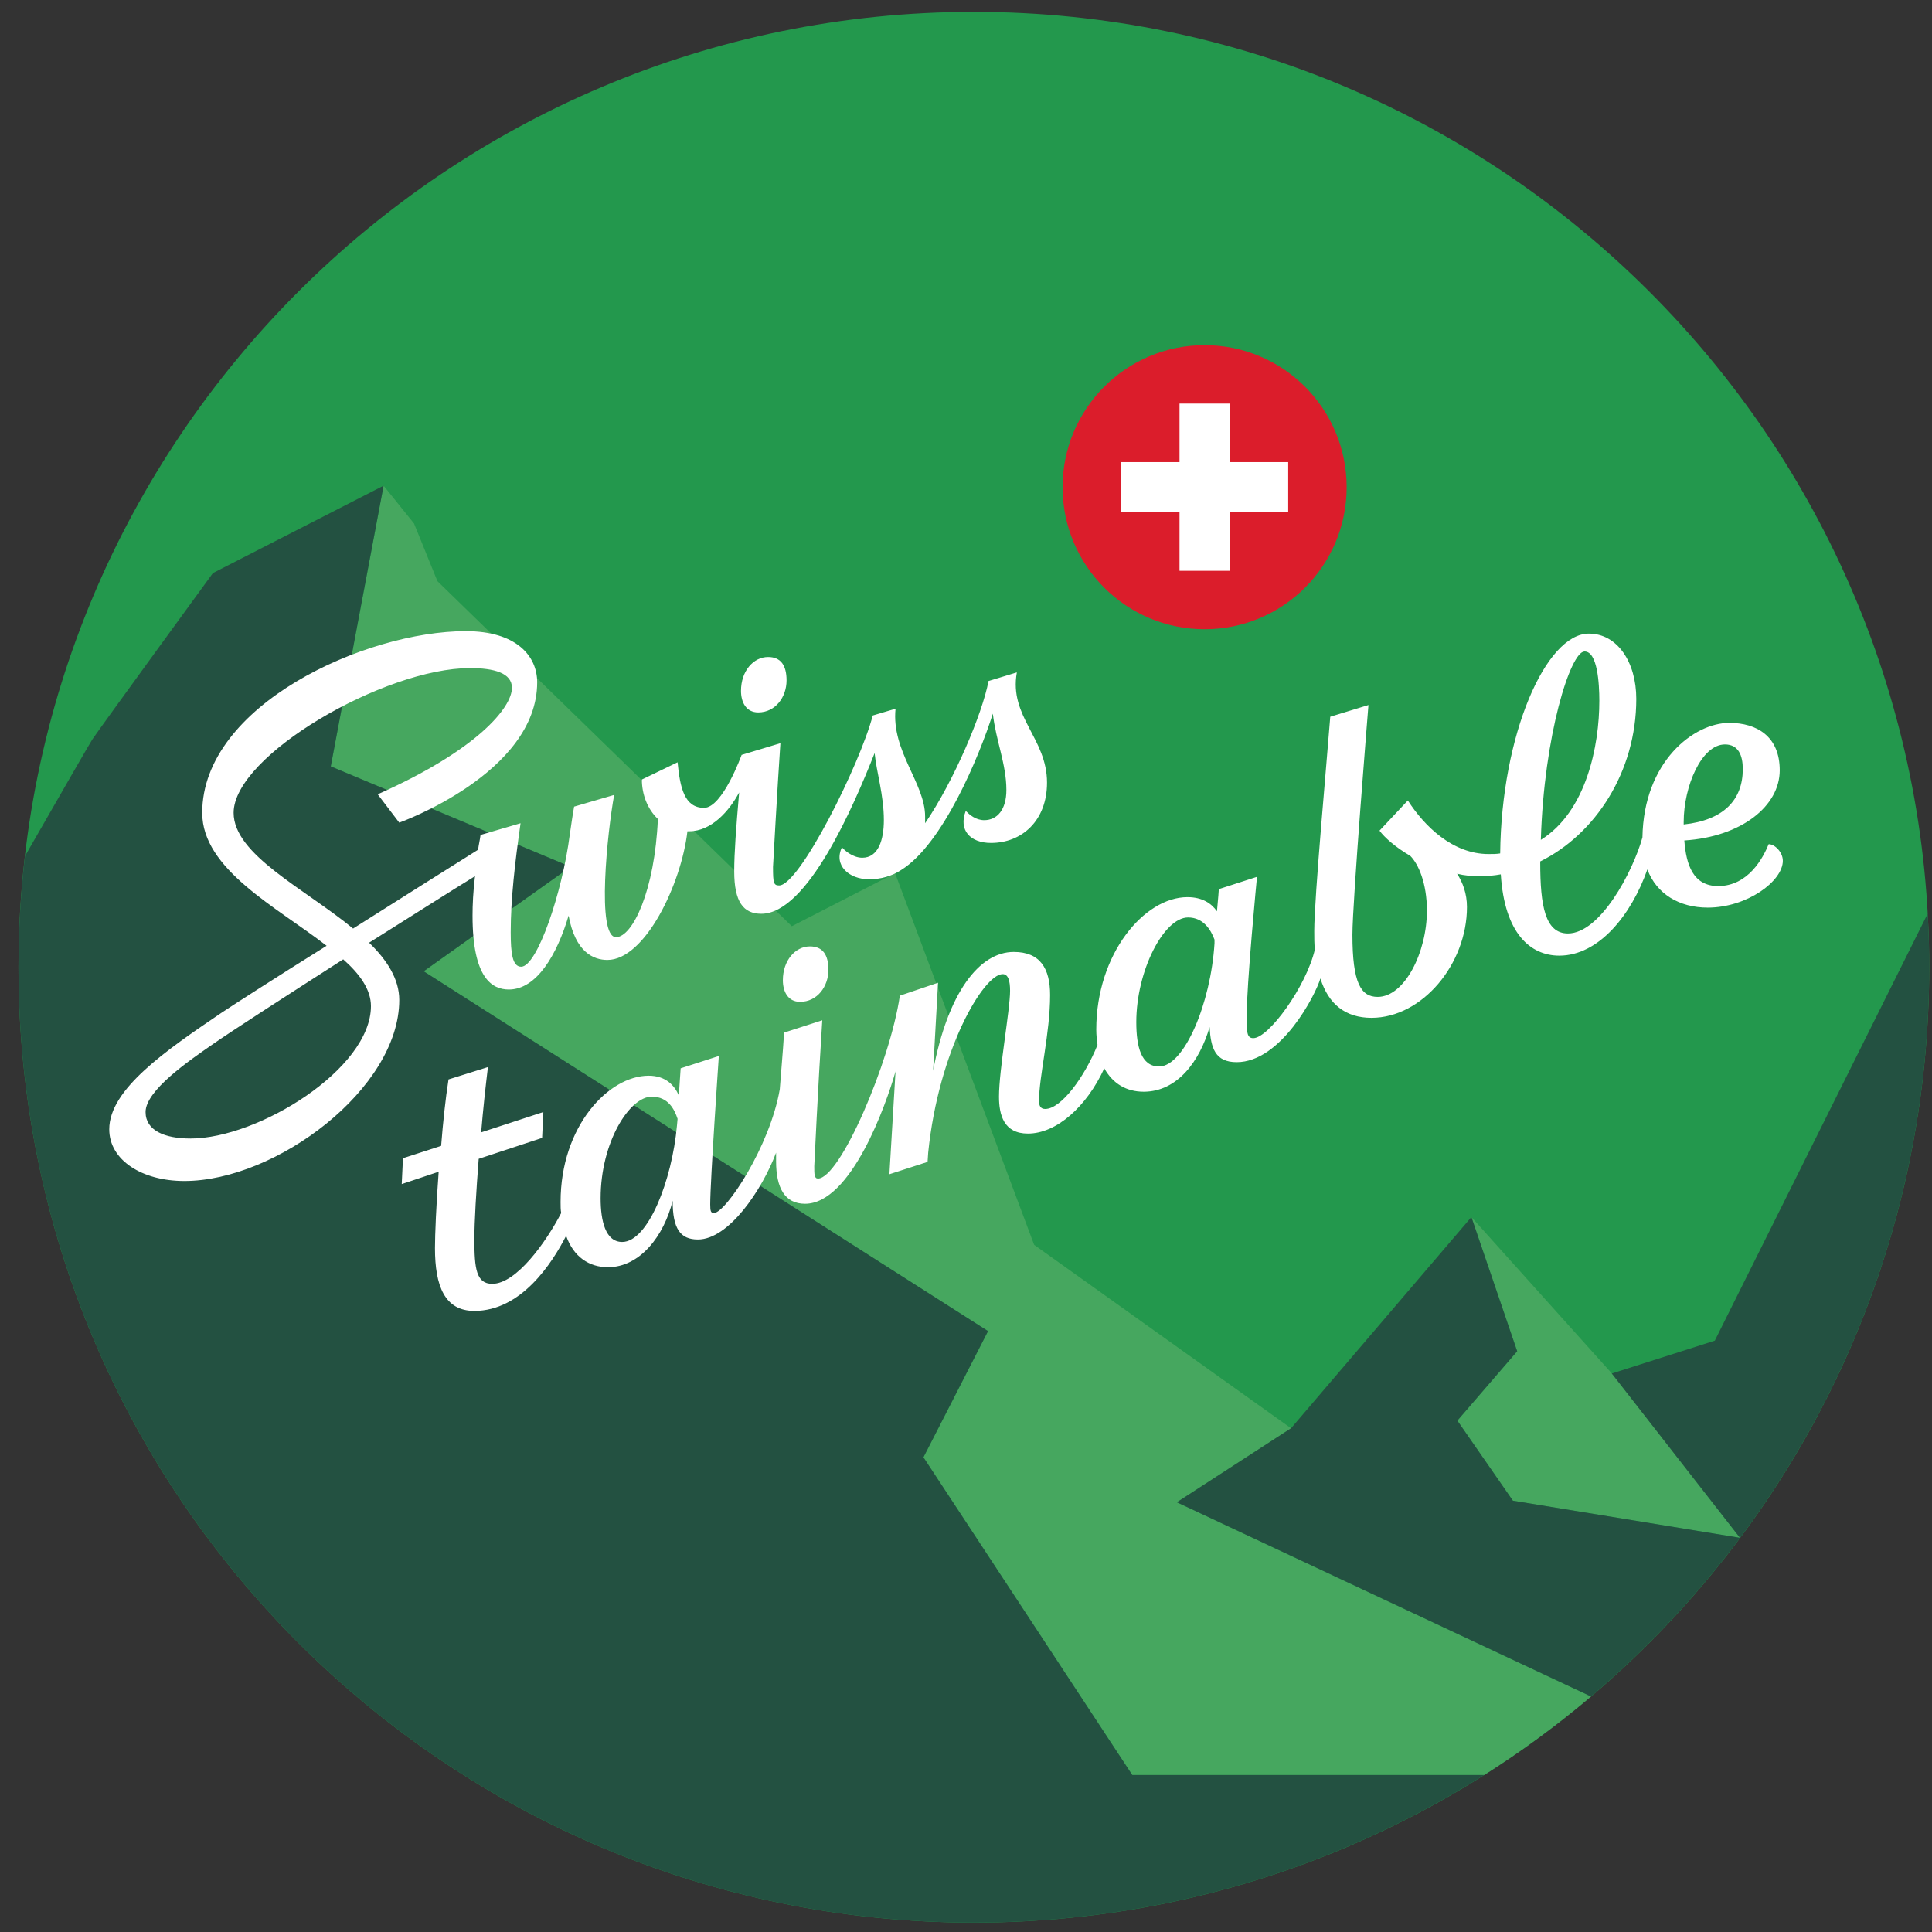 <?xml version="1.0" encoding="UTF-8"?>
<svg xmlns="http://www.w3.org/2000/svg" width="91" height="91" viewBox="0 0 91 91" fill="none">
  <rect x="0" y="0" width="91" height="91" fill="#333333" stroke="none"/>
  <g clip-path="url(#clip0_659_726)">
    <path d="M90.869 45.558C90.869 70.411 70.722 90.557 45.87 90.557C21.018 90.557 0.871 70.411 0.871 45.558C0.871 20.706 21.018 0.559 45.87 0.559C70.722 0.559 90.869 20.706 90.869 45.558Z" fill="#23984D"></path>
    <path d="M71.258 70.687L81.956 72.433L75.972 64.75L75.951 64.727L69.305 57.326L71.461 63.646L68.644 66.914L71.258 70.687Z" fill="#46A75F"></path>
    <path d="M55.431 70.759L60.81 67.273L48.709 58.633L42.16 41.129L37.295 43.627L20.604 27.374L19.502 24.659L18.068 22.876L15.58 36.098L26.874 40.827L19.955 45.749L46.538 62.697L43.495 68.641L53.332 83.606H69.903C71.669 82.489 73.35 81.251 74.938 79.906L55.431 70.759Z" fill="#46A75F"></path>
    <path d="M75.915 64.695L75.936 64.718L81.956 72.433L71.26 70.685L68.644 66.914L71.461 63.646L69.305 57.326L60.81 67.273L55.431 70.759L74.938 79.906C84.682 71.652 90.869 59.328 90.869 45.558C90.869 44.71 90.844 43.869 90.798 43.032L80.77 63.147L75.915 64.695Z" fill="#235141"></path>
    <path d="M45.87 90.557C54.708 90.557 62.95 88.007 69.903 83.606H53.332L43.495 68.641L46.538 62.697L19.955 45.749L26.874 40.827L15.58 36.098L18.068 22.876L10.029 26.992C10.029 26.992 4.653 34.365 4.351 34.825C4.229 35.011 2.814 37.471 1.176 40.326C0.977 42.043 0.871 43.788 0.871 45.558C0.871 70.411 21.018 90.557 45.87 90.557Z" fill="#235141"></path>
    <path d="M56.739 16.257C53.044 16.257 50.049 19.253 50.049 22.947C50.049 26.643 53.044 29.638 56.739 29.638C60.434 29.638 63.429 26.643 63.429 22.947C63.429 19.253 60.434 16.257 56.739 16.257Z" fill="#DB1D2B"></path>
    <path d="M57.92 21.766V19.01H55.557V21.766H52.801V24.129H55.557V26.885H57.92V24.129H60.676V21.766H57.92Z" fill="white"></path>
    <path d="M28.29 56.439C28.29 53.8 29.653 51.654 30.697 51.654C31.48 51.654 31.77 52.262 31.915 52.698L31.886 53.017C31.654 55.598 30.523 58.498 29.305 58.498C28.521 58.498 28.29 57.512 28.29 56.439ZM53.521 48.144C53.521 45.708 54.827 43.214 55.958 43.214C56.683 43.214 57.031 43.794 57.205 44.258V44.432C57.031 47.245 55.783 50.232 54.595 50.232C53.754 50.232 53.521 49.304 53.521 48.144ZM79.304 38.719C79.304 37.037 80.145 35.064 81.248 35.064C81.885 35.064 82.088 35.586 82.088 36.224C82.088 37.674 81.19 38.631 79.304 38.834C79.304 38.806 79.304 38.776 79.304 38.719ZM74.635 30.685C75.244 30.685 75.331 32.193 75.331 33.005C75.331 35.122 74.722 38.225 72.576 39.559C72.721 34.658 73.968 30.685 74.635 30.685ZM28.638 59.687C30.146 59.687 31.277 58.208 31.683 56.555C31.683 57.86 32.031 58.382 32.872 58.382C34.322 58.382 35.888 56.062 36.555 54.292C36.555 54.467 36.555 54.612 36.555 54.699C36.555 55.946 36.961 56.699 37.918 56.699C40.093 56.699 41.747 52.001 42.181 50.464L41.892 55.308L43.69 54.727L43.719 54.292C44.212 49.449 46.329 45.882 47.228 45.882C47.489 45.882 47.576 46.201 47.576 46.665C47.576 47.564 47.054 50.377 47.054 51.654C47.054 52.524 47.286 53.393 48.417 53.393C49.751 53.393 51.172 52.147 52.013 50.319C52.419 51.044 53.057 51.421 53.869 51.421C55.464 51.421 56.509 49.971 56.973 48.376C57.031 49.362 57.233 50.029 58.249 50.029C60.337 50.029 61.961 46.868 62.193 46.085C62.57 47.303 63.382 47.941 64.6 47.941C66.979 47.941 69.096 45.418 69.096 42.721C69.096 42.083 68.893 41.561 68.632 41.154C68.979 41.242 69.328 41.27 69.704 41.27C70.023 41.27 70.372 41.242 70.69 41.183C70.864 43.968 72.083 45.012 73.446 45.012C75.302 45.012 76.839 43.098 77.593 40.952C78.028 42.112 79.101 42.75 80.435 42.75C82.291 42.75 83.974 41.503 83.974 40.545C83.974 40.14 83.597 39.762 83.307 39.762C83.046 40.401 82.35 41.735 80.928 41.735C79.74 41.735 79.42 40.719 79.334 39.588C82.031 39.414 83.828 37.964 83.828 36.282C83.828 34.687 82.755 34.049 81.451 34.049C79.797 34.049 77.419 35.847 77.361 39.444C76.897 41.097 75.36 43.968 73.852 43.968C72.779 43.968 72.547 42.663 72.547 40.633V40.575C75.128 39.299 77.071 36.369 77.071 32.918C77.071 31.178 76.172 29.844 74.838 29.844C72.808 29.844 70.72 34.6 70.661 40.198C70.488 40.227 70.314 40.227 70.111 40.227C68.429 40.227 67.094 38.921 66.312 37.703L64.977 39.125C65.209 39.444 65.731 39.907 66.427 40.313C66.805 40.691 67.21 41.589 67.21 42.895C67.21 44.838 66.166 46.955 64.89 46.955C64.107 46.955 63.701 46.317 63.701 44.026C63.701 42.489 64.456 33.208 64.456 33.208L62.657 33.759C62.512 35.673 61.903 42.286 61.903 43.852C61.903 44.171 61.903 44.461 61.932 44.722C61.526 46.462 59.757 48.898 59.032 48.898C58.771 48.898 58.713 48.695 58.713 48.028C58.713 46.375 59.206 41.3 59.206 41.3L57.408 41.88C57.408 41.88 57.379 42.344 57.32 42.924C57.059 42.547 56.624 42.257 55.929 42.257C53.898 42.257 51.636 44.925 51.636 48.492C51.636 48.753 51.665 49.014 51.694 49.217C51.086 50.726 49.983 52.234 49.229 52.234C48.997 52.234 48.939 52.06 48.939 51.857C48.939 50.696 49.461 48.666 49.461 46.868C49.461 45.621 48.997 44.838 47.75 44.838C46.126 44.838 44.647 46.752 43.951 50.435L44.183 46.288L42.385 46.897C41.921 50.029 39.571 55.511 38.528 55.511C38.353 55.511 38.353 55.308 38.353 54.931C38.353 54.931 38.528 51.189 38.73 48.057L36.932 48.637C36.874 49.595 36.787 50.493 36.729 51.305C36.265 54.003 34.177 57.135 33.626 57.135C33.481 57.135 33.452 57.047 33.452 56.729C33.452 55.627 33.858 49.739 33.858 49.739L32.06 50.319L31.973 51.595C31.77 51.131 31.364 50.667 30.552 50.667C28.667 50.667 26.404 53.045 26.404 56.613C26.404 56.816 26.404 56.99 26.433 57.135C25.708 58.527 24.316 60.47 23.185 60.47C22.431 60.47 22.344 59.745 22.344 58.382C22.344 57.512 22.431 56.091 22.547 54.583L25.534 53.597L25.592 52.378L22.663 53.336C22.75 52.292 22.866 51.218 22.982 50.261L21.126 50.842C20.981 51.769 20.865 52.871 20.778 53.973L18.98 54.554L18.922 55.772L20.662 55.191C20.546 56.758 20.488 58.15 20.488 58.788C20.488 60.586 20.952 61.746 22.344 61.746C24.548 61.746 25.998 59.513 26.665 58.208C27.013 59.194 27.738 59.687 28.638 59.687ZM6.857 52.378C6.857 51.363 8.887 49.971 10.018 49.188C10.888 48.579 13.498 46.897 16.166 45.186C16.95 45.882 17.472 46.607 17.472 47.39C17.472 50.348 12.164 53.626 8.974 53.626C7.756 53.626 6.857 53.249 6.857 52.378ZM43.574 38.458C43.574 36.891 41.979 35.383 42.181 33.382L41.108 33.701C40.499 36.022 37.657 41.706 36.7 41.706C36.439 41.706 36.41 41.589 36.41 40.836C36.41 40.836 36.613 37.123 36.758 35.006L34.931 35.557C34.931 35.557 34.032 38.051 33.162 38.051C32.234 38.051 32.031 37.094 31.915 35.905L30.233 36.717C30.233 37.413 30.494 38.11 30.987 38.574C30.842 41.938 29.798 44.142 29.015 44.142C28.087 44.142 28.608 39.183 28.928 37.442L27.042 37.993C26.956 38.458 26.898 38.921 26.839 39.299C26.491 42.024 25.302 45.534 24.548 45.534C24.142 45.534 24.055 44.925 24.055 43.91C24.055 42.344 24.258 40.604 24.519 38.776L22.634 39.328C22.605 39.559 22.547 39.792 22.518 40.024C21.271 40.807 18.922 42.286 16.631 43.736C14.34 41.85 11.004 40.255 11.004 38.284C11.004 35.586 18.11 31.468 22.141 31.468C23.272 31.468 24.113 31.7 24.113 32.396C24.113 33.324 22.489 35.325 17.791 37.413L18.806 38.748C18.806 38.748 25.302 36.428 25.302 32.135C25.302 30.917 24.345 29.728 21.938 29.728C17.211 29.728 9.525 33.208 9.525 38.284C9.525 40.952 13.035 42.721 15.384 44.548C13.063 45.998 11.033 47.303 10.424 47.709C7.814 49.478 5.146 51.305 5.146 53.191C5.146 54.641 6.683 55.627 8.684 55.627C13.005 55.627 18.806 51.276 18.806 47.1C18.806 46.114 18.226 45.215 17.385 44.403C19.415 43.127 21.329 41.909 22.373 41.27C22.286 41.995 22.257 42.605 22.257 43.127C22.257 46.085 23.185 46.607 23.968 46.607C25.273 46.607 26.23 44.983 26.782 43.127C27.1 44.867 27.97 45.215 28.608 45.215C30.378 45.215 32.089 41.648 32.379 39.154H32.466C33.51 39.154 34.351 38.196 34.815 37.326C34.67 39.008 34.583 40.168 34.583 41.039C34.583 42.489 35.018 43.04 35.859 43.04C38.034 43.04 40.21 37.964 41.196 35.47C41.283 36.369 41.631 37.442 41.631 38.631C41.631 39.559 41.37 40.401 40.615 40.401C40.151 40.401 39.745 40.024 39.658 39.907C39.252 40.749 39.977 41.415 40.935 41.415C41.486 41.415 42.008 41.27 42.443 40.981C44.415 39.762 46.126 35.615 46.764 33.614C46.909 34.89 47.402 35.992 47.402 37.21C47.402 38.139 46.967 38.631 46.358 38.631C45.952 38.631 45.662 38.37 45.488 38.196C45.14 39.095 45.691 39.704 46.677 39.704C48.127 39.704 49.316 38.66 49.316 36.862C49.316 34.774 47.518 33.759 47.895 31.671L46.561 32.077C46.271 33.614 44.937 36.776 43.574 38.776C43.574 38.69 43.574 38.574 43.574 38.458ZM35.714 33.556C36.526 33.556 37.048 32.831 37.048 32.048C37.048 31.352 36.787 30.946 36.178 30.946C35.482 30.946 34.902 31.613 34.902 32.541C34.902 33.063 35.134 33.556 35.714 33.556ZM37.686 47.187C38.498 47.187 39.02 46.462 39.02 45.679C39.02 44.983 38.759 44.577 38.15 44.577C37.454 44.577 36.874 45.244 36.874 46.172C36.874 46.694 37.106 47.187 37.686 47.187Z" fill="white"></path>
  </g>
  <defs>
    <clipPath id="clip0_659_726">
      <rect width="90" height="90" fill="white" transform="translate(0.871 0.557)"></rect>
    </clipPath>
  </defs>
</svg>

